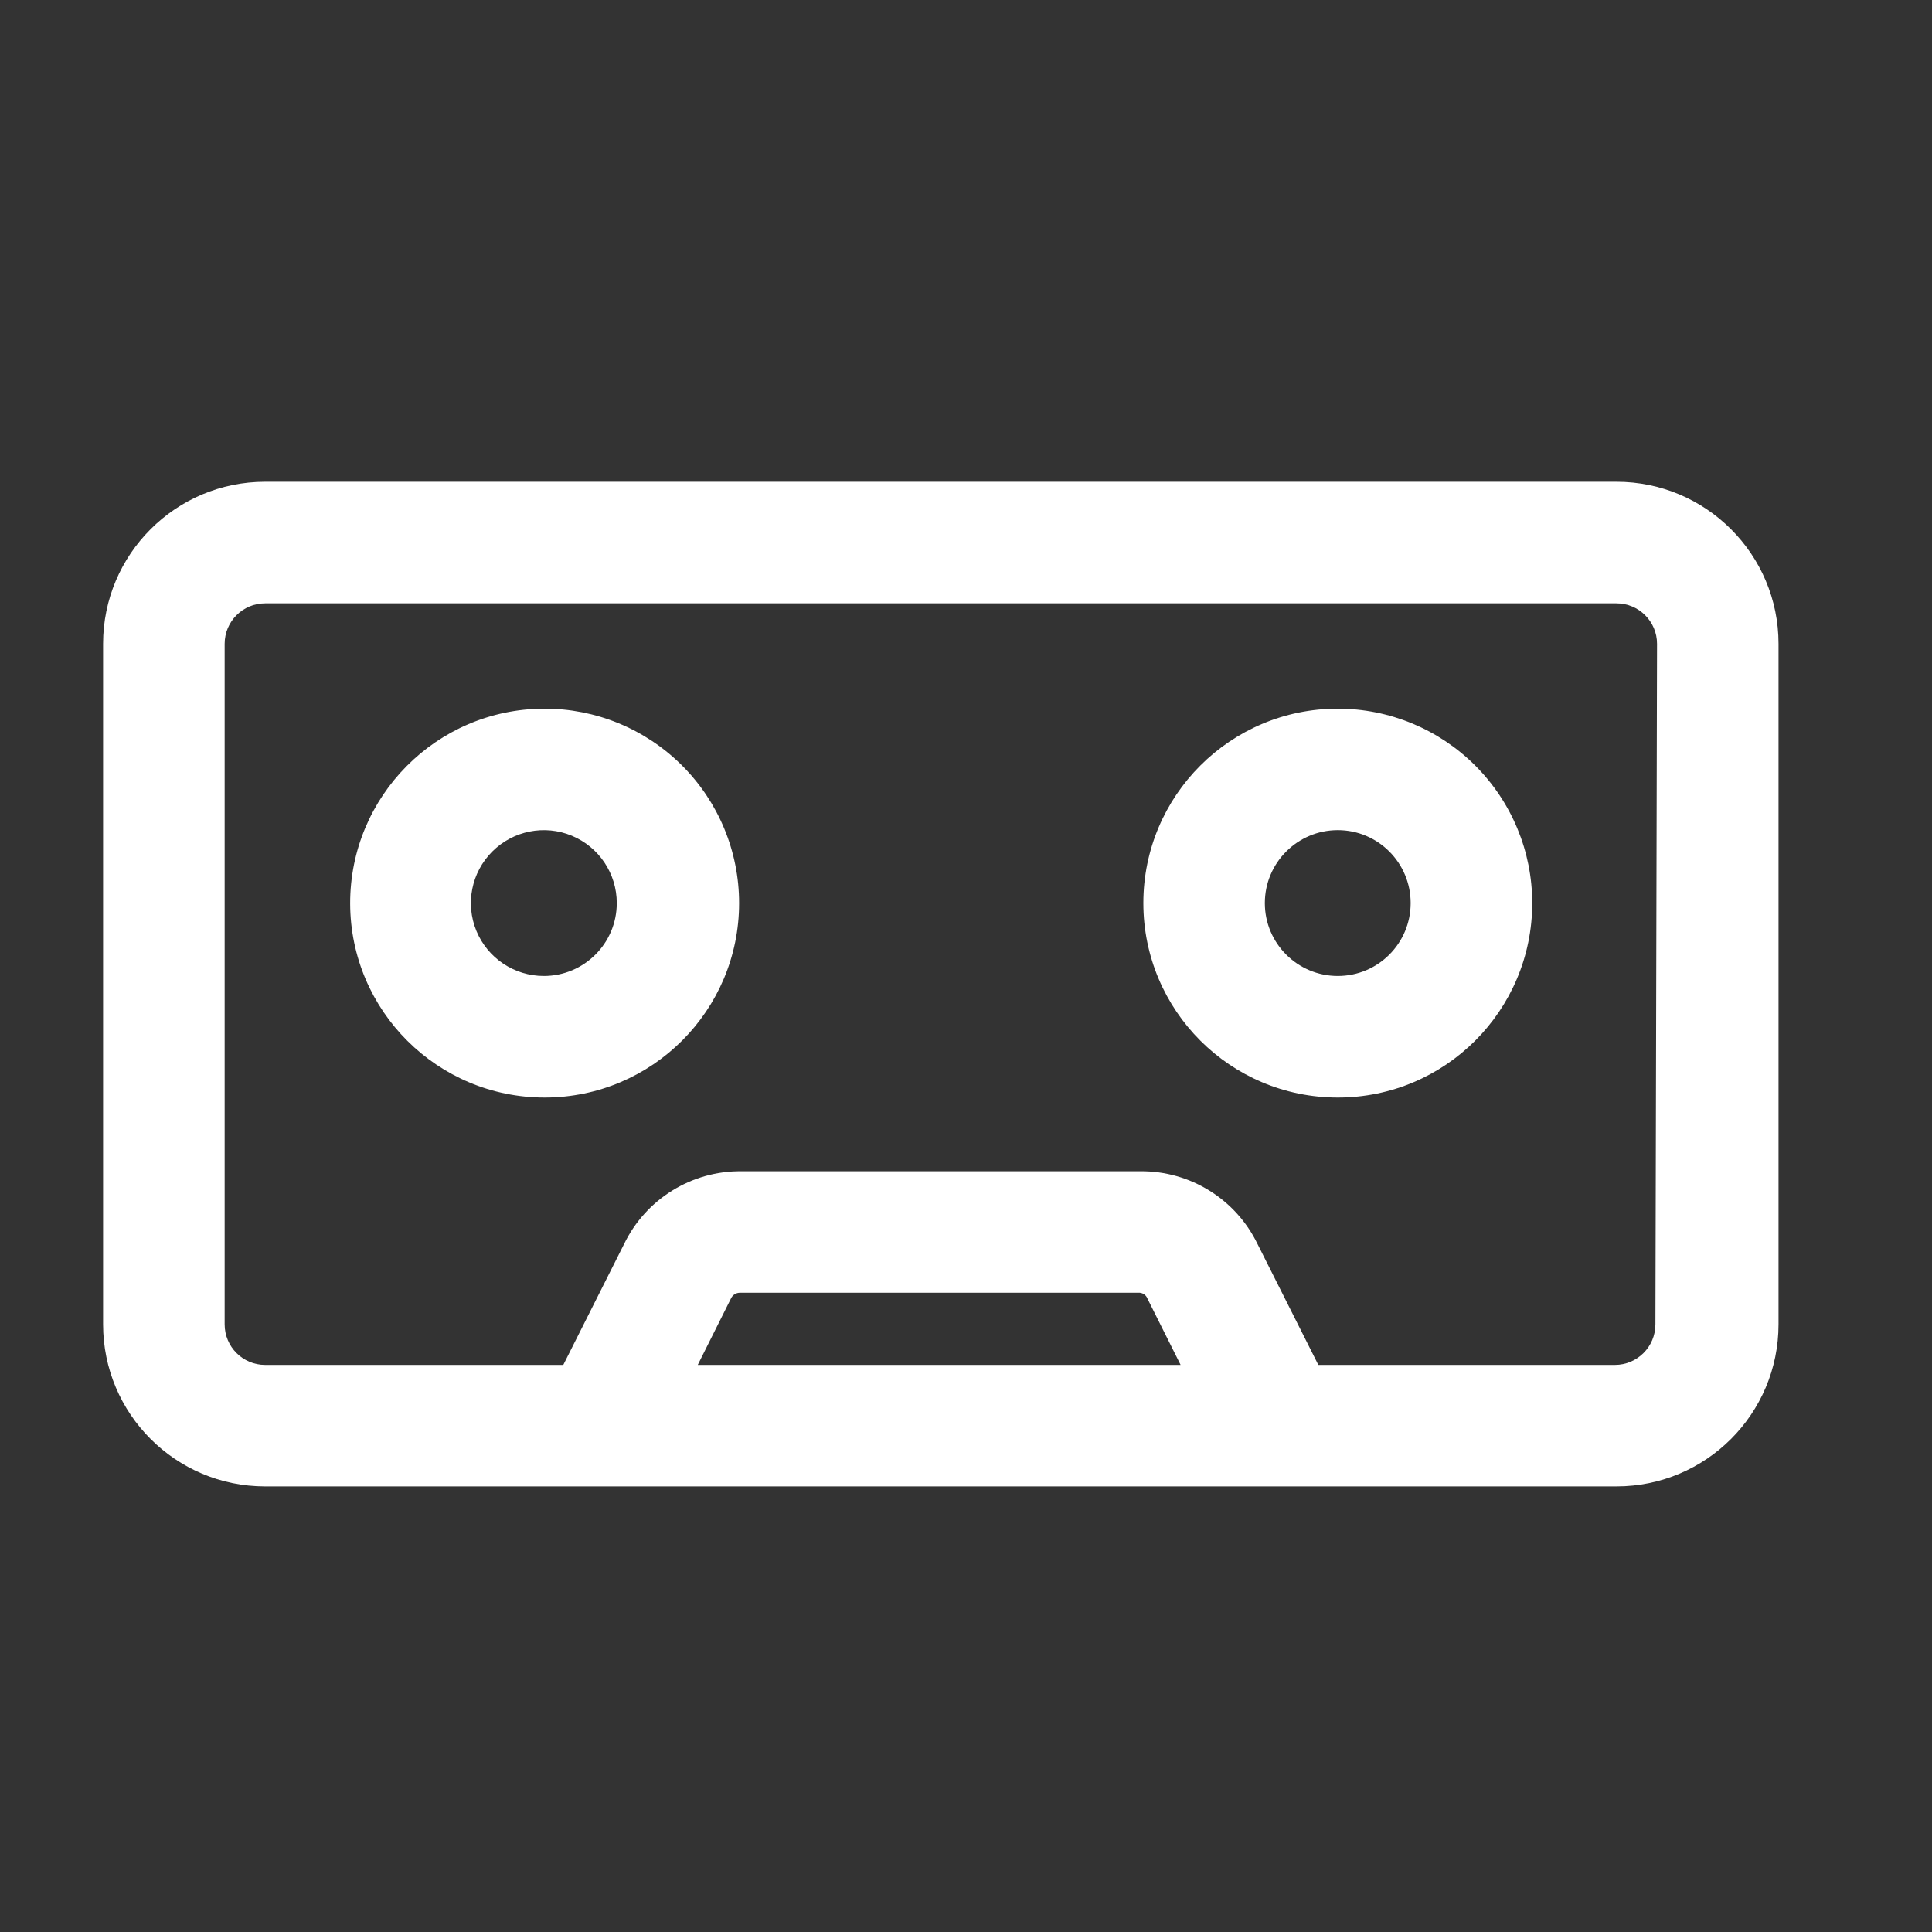 <svg width="25" height="25" viewBox="0 0 25 25" fill="none" xmlns="http://www.w3.org/2000/svg">
<rect x="0" y="0" width="25" height="25" fill="#333333" stroke="none"/>
<path fill-rule="evenodd" clip-rule="evenodd" d="M4.531 11.693C4.528 10.305 5.649 9.176 7.037 9.17C7.706 9.167 8.349 9.431 8.823 9.903C9.297 10.375 9.564 11.017 9.564 11.686C9.564 13.074 8.439 14.2 7.051 14.202C5.663 14.204 4.535 13.081 4.531 11.693ZM6.165 12.047C6.311 12.399 6.655 12.629 7.037 12.629C7.558 12.629 7.981 12.207 7.981 11.686C7.981 11.304 7.751 10.96 7.398 10.814C7.046 10.668 6.64 10.749 6.37 11.019C6.1 11.289 6.019 11.694 6.165 12.047Z" fill="white"/>
<path fill-rule="evenodd" clip-rule="evenodd" d="M14.795 11.686C14.795 10.296 15.921 9.17 17.311 9.17C17.978 9.17 18.618 9.435 19.09 9.907C19.562 10.379 19.827 11.018 19.827 11.686C19.827 13.075 18.701 14.202 17.311 14.202C15.921 14.202 14.795 13.075 14.795 11.686ZM16.367 11.686C16.367 12.207 16.79 12.629 17.311 12.629C17.832 12.629 18.254 12.207 18.254 11.686C18.254 11.165 17.832 10.742 17.311 10.742C16.79 10.742 16.367 11.165 16.367 11.686Z" fill="white"/>
<path fill-rule="evenodd" clip-rule="evenodd" d="M3.431 6.234H20.917C22.075 6.234 23.014 7.173 23.014 8.331V17.137C23.014 18.295 22.075 19.234 20.917 19.234H3.431C2.273 19.234 1.334 18.295 1.334 17.137V8.331C1.334 7.173 2.273 6.234 3.431 6.234ZM9.459 16.802L9.029 17.662H15.277L14.847 16.802C14.829 16.755 14.782 16.725 14.732 16.728H9.574C9.525 16.728 9.479 16.757 9.459 16.802ZM21.421 17.137C21.421 17.427 21.186 17.662 20.896 17.662H17.059L16.273 16.099C15.992 15.517 15.4 15.149 14.753 15.156H9.595C8.948 15.149 8.356 15.517 8.075 16.099L7.289 17.662H3.431C3.141 17.662 2.907 17.427 2.907 17.137V8.331C2.907 8.042 3.141 7.807 3.431 7.807H20.917C21.207 7.807 21.442 8.042 21.442 8.331L21.421 17.137Z" fill="white"/>
</svg>
